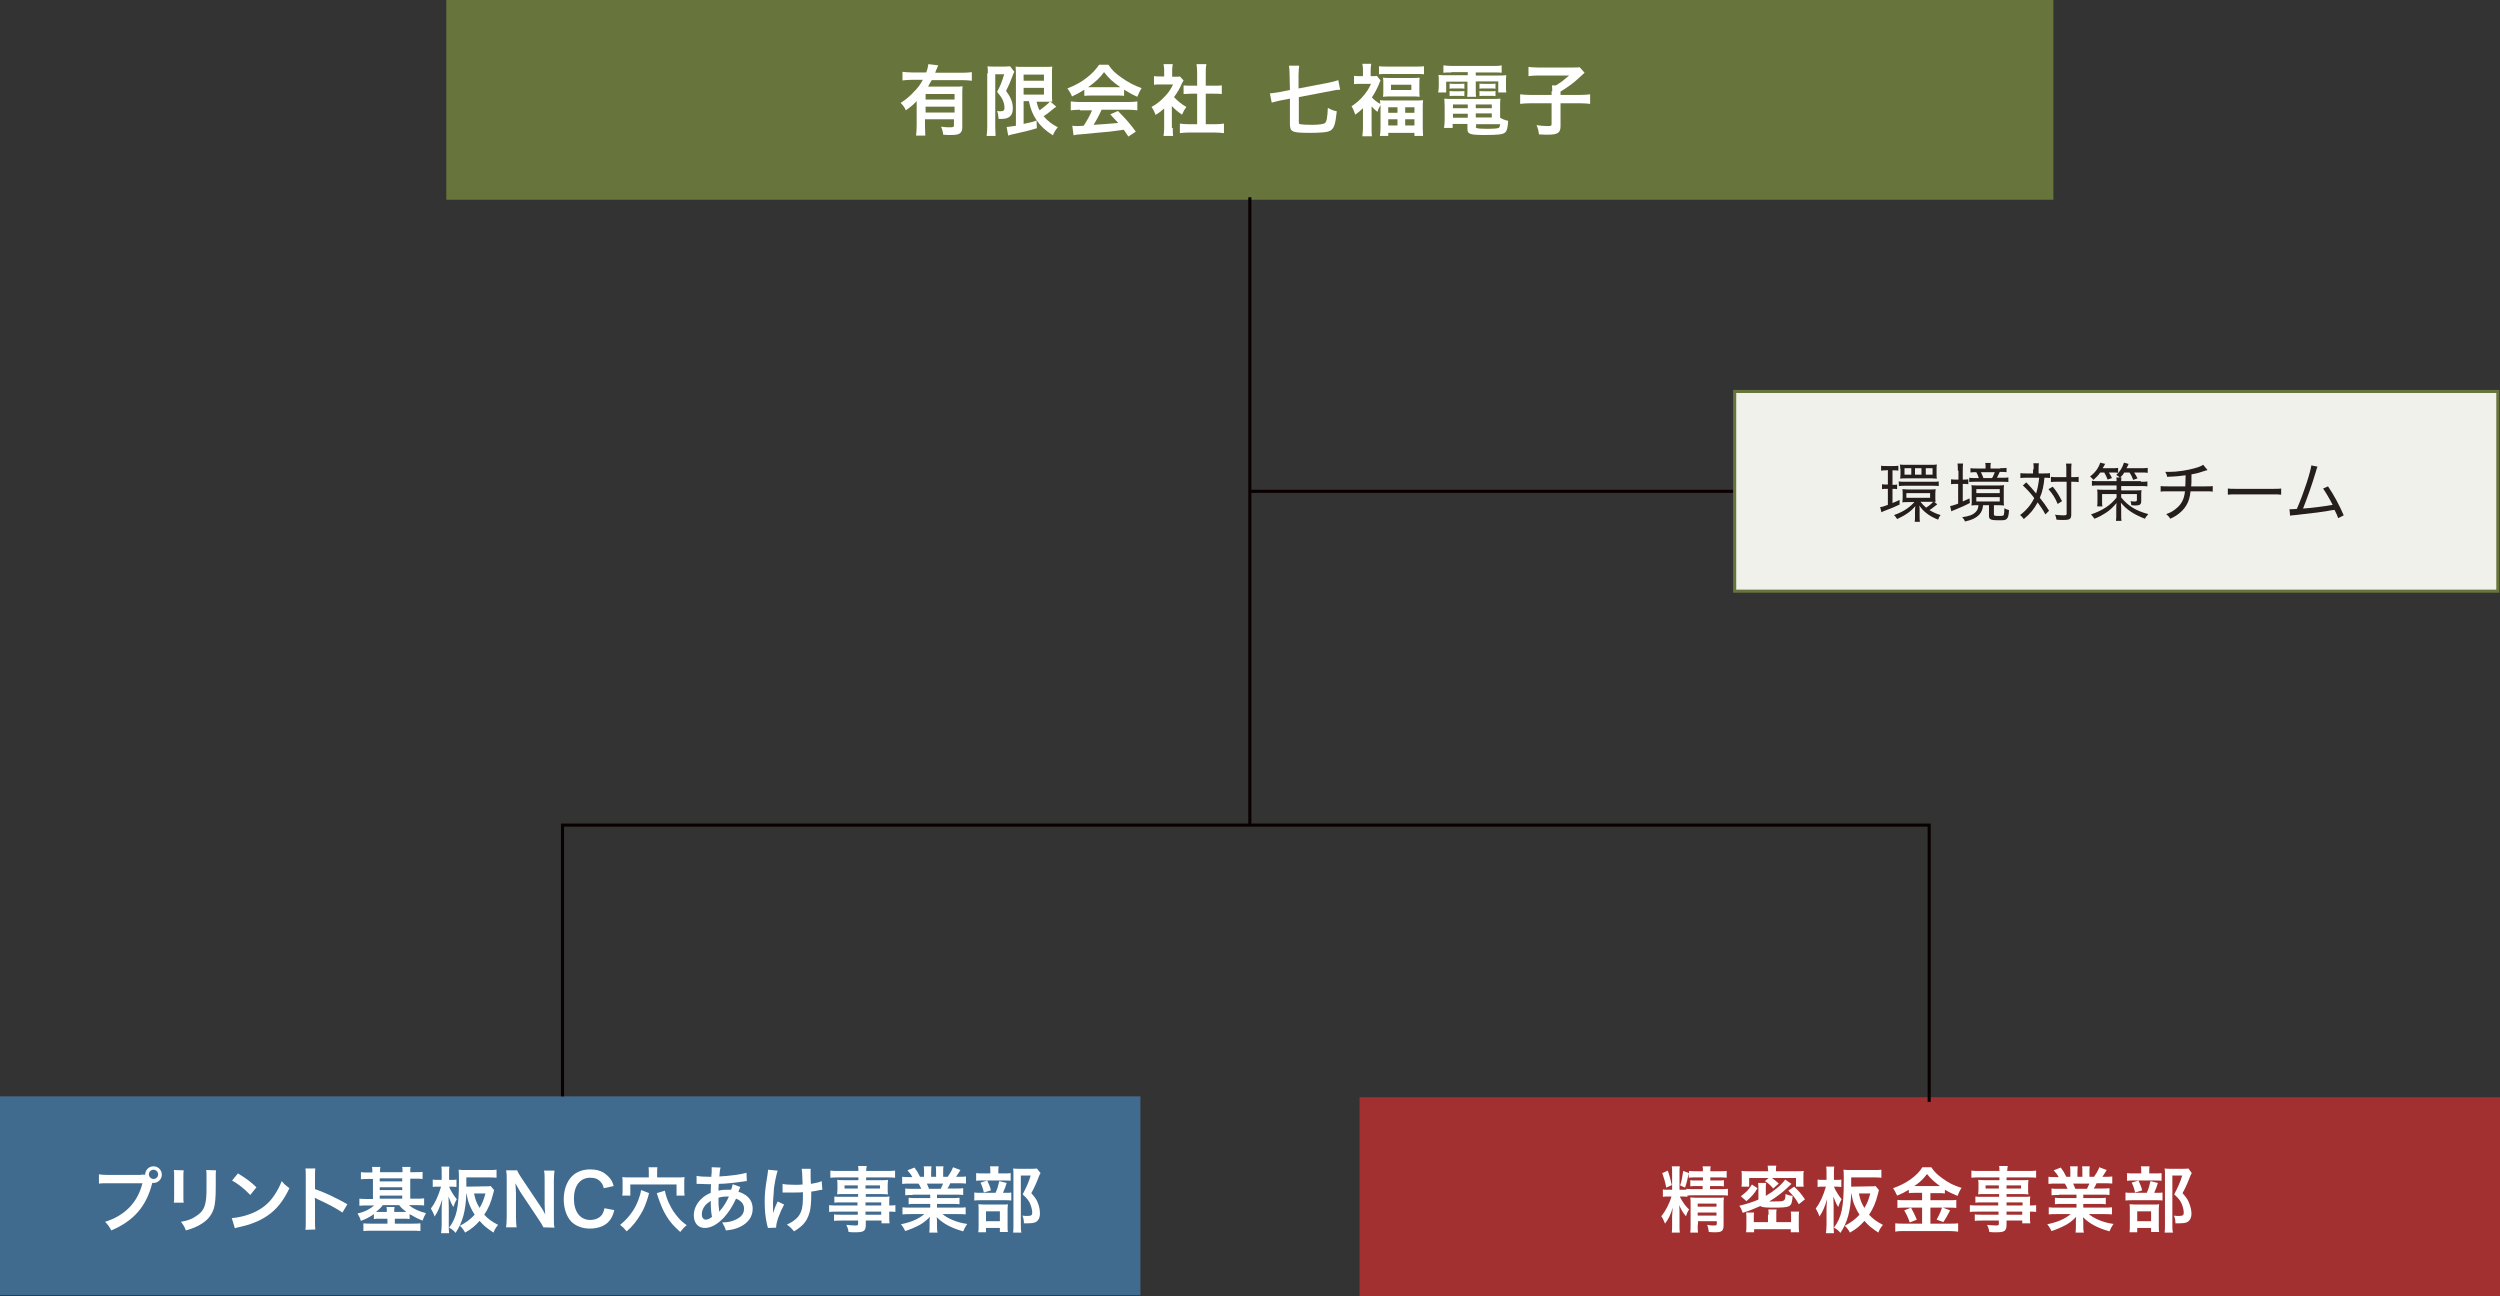 <?xml version="1.0" encoding="utf-8"?>
<!-- Generator: Adobe Illustrator 26.0.2, SVG Export Plug-In . SVG Version: 6.00 Build 0)  -->
<svg version="1.1" id="レイヤー_1" xmlns="http://www.w3.org/2000/svg" xmlns:xlink="http://www.w3.org/1999/xlink" x="0px"
	 y="0px" viewBox="0 0 811.1 420.5" style="enable-background:new 0 0 811.1 420.5;" xml:space="preserve">
<rect x="0" y="0" width="811.1" height="420.5" fill="#333333" stroke="none"/>
<style type="text/css">
	.st0{fill:none;stroke:#090000;stroke-miterlimit:10;}
	.st1{fill:#67743B;}
	.st2{fill:#FFFFFF;}
	.st3{fill:#416B8E;}
	.st4{fill:#A33031;}
	.st5{fill:#F0F1EB;stroke:#67743B;stroke-miterlimit:10;}
	.st6{fill:#251E1C;}
</style>
<line class="st0" x1="405.5" y1="159.4" x2="581.5" y2="159.4"/>
<rect x="144.8" y="0" class="st1" width="521.4" height="64.8"/>
<g>
	<path class="st2" d="M297.6,32.6c-1.3,1.4-1.8,1.8-3.7,3.2c-0.5-1.1-0.9-1.6-1.7-2.4c1.7-1.1,2.9-2.1,4.2-3.5c1.3-1.3,2.1-2.3,3-4
		h-3.6c-1.2,0-2.1,0.1-3,0.2v-2.8c0.9,0.1,1.8,0.2,3,0.2h4.7c0.4-1,0.6-1.9,0.7-2.7l3.2,0.4c-0.2,0.4-0.2,0.5-0.6,1.4
		c-0.1,0.3-0.2,0.4-0.4,1h9c1.2,0,2.1-0.1,2.9-0.2v2.8c-0.8-0.1-1.8-0.2-2.9-0.2h-10.1c-0.5,0.8-0.8,1.3-1.2,2.1h8.6
		c1.3,0,1.9,0,2.6-0.1c-0.1,0.8-0.1,1.6-0.1,2.9v10.5c0,1-0.3,1.6-1,2c-0.5,0.3-1.4,0.4-2.9,0.4c-0.6,0-1.1,0-2.3-0.1
		c-0.1-1.1-0.3-1.7-0.7-2.6c1.4,0.2,2.1,0.2,2.9,0.2c1.1,0,1.3-0.1,1.3-0.7v-1.9h-9.4v2.1c0,1.4,0.1,2.2,0.1,3.2h-3
		c0.1-0.9,0.2-1.9,0.2-3.2v-8.2H297.6z M309.7,30.5h-9.4v1.8h9.4V30.5z M300.3,34.6v1.9h9.4v-1.9H300.3z"/>
	<path class="st2" d="M320.5,23.8c0-0.8,0-1.2-0.1-2.3c0.5,0.1,0.9,0.1,1.8,0.1h3.7c1,0,1.5-0.1,1.8-0.1l1.4,1.8
		c-0.2,0.3-0.3,0.5-0.8,1.9s-1.1,2.7-1.9,4.3c1,1.4,1.4,2.1,1.8,3.2c0.3,0.8,0.4,1.7,0.4,2.5c0,1.5-0.5,2.4-1.4,2.9
		c-0.7,0.4-1.4,0.5-3.2,0.5c-0.1-1.2-0.2-1.8-0.5-2.6c0.4,0.1,0.8,0.1,1.1,0.1c1,0,1.3-0.3,1.3-1.1c0-0.9-0.2-1.7-0.6-2.6
		c-0.4-0.8-0.8-1.4-1.8-2.6c1.1-2.1,1.4-2.8,2.3-5.7h-2.9v17.1c0,1.1,0.1,2,0.1,2.9h-2.9c0.1-0.8,0.2-1.7,0.2-2.9V23.8H320.5z
		 M332.1,33v7.2c2.8-0.6,2.8-0.6,4.2-1.1l0.1,2.5c-2.6,0.8-4.3,1.2-8,2c-0.6,0.1-1,0.3-1.3,0.4l-0.5-2.8c0.5,0,1.4-0.2,3-0.4V24.3
		c0-1.1,0-1.7-0.1-2.7c0.5,0.1,1.1,0.1,2.4,0.1h7.2c1.2,0,1.7,0,2.3-0.1c-0.1,0.6-0.1,1.2-0.1,2.8v5.9c0,1.4,0,1.9,0.1,2.7
		c-0.5-0.1-0.5-0.1-0.7-0.1l2,1.7c-0.1,0.1-0.5,0.4-0.7,0.5c-0.8,0.7-2.3,1.9-3.4,2.6c1.2,1.5,2.7,2.6,4.6,3.6
		c-0.7,0.8-1.1,1.4-1.6,2.6c-2.4-1.5-4-3-5.3-4.9c-1.2-1.8-1.9-3.4-2.5-6.2h-1.7V33z M332.1,26.2h6.6v-2h-6.6V26.2z M332.1,30.7h6.6
		v-2.2h-6.6V30.7z M336.3,33c0.3,1.3,0.5,1.9,1,2.8c1.5-1.1,2.8-2.2,3.3-2.8c-0.3,0-0.9,0-1.2,0H336.3z"/>
	<path class="st2" d="M351.8,29.1c-1.6,1-2.3,1.4-4,2.2c-0.4-1-0.8-1.7-1.5-2.6c2.7-1.1,4.4-2,6.3-3.5c1.7-1.3,2.9-2.6,4-4.2h3
		c1.3,1.9,2.3,2.8,4.3,4.2c2.1,1.5,4.2,2.6,6.5,3.4c-0.7,1.1-1,1.8-1.4,2.8c-1.6-0.7-2.5-1.2-4.3-2.3v2c-0.7-0.1-1.3-0.1-2.3-0.1
		H354c-0.7,0-1.5,0-2.2,0.1V29.1z M350.4,35.6c-1.3,0-2.1,0.1-3,0.2v-2.9c0.8,0.1,1.8,0.2,3,0.2h15.7c1.2,0,2.1-0.1,2.9-0.2v2.9
		c-0.8-0.1-1.7-0.2-2.9-0.2h-8.7c-0.8,1.8-1.6,3.3-2.6,4.9c4.5-0.3,4.5-0.3,8-0.6c-0.8-0.9-1.2-1.3-2.6-2.8l2.5-1.1
		c2.7,2.7,3.8,4,5.8,6.7l-2.4,1.6c-0.8-1.2-1.1-1.6-1.5-2.2c-2.1,0.3-3.6,0.5-4.5,0.6c-2.5,0.2-7.5,0.7-8.5,0.8
		c-1.4,0.1-2.7,0.2-3.3,0.4l-0.4-3.1c0.7,0.1,1.1,0.1,1.5,0.1c0.2,0,0.9,0,2.2-0.1c1.2-1.9,2-3.3,2.7-5h-3.9V35.6z M362.4,28.3
		c0.4,0,0.6,0,1.1,0c-2.3-1.6-3.8-2.9-5.3-4.9c-1.3,1.8-2.9,3.3-5.2,4.9c0.4,0,0.6,0,1,0H362.4z"/>
	<path class="st2" d="M380.5,41.5c0,1.2,0,1.8,0.1,2.6h-3.1c0.1-0.8,0.2-1.4,0.2-2.6v-6.3c-1,0.9-1.5,1.3-2.8,2.1
		c-0.3-1-0.8-1.9-1.3-2.6c1.8-1,3-2,4.3-3.4c1.2-1.2,1.9-2.3,2.7-3.9h-4.1c-0.9,0-1.4,0-2.1,0.1v-2.8c0.6,0.1,1.2,0.1,2,0.1h1.3
		v-2.1c0-0.7-0.1-1.3-0.2-1.9h3c-0.1,0.6-0.2,1.1-0.2,2v2.1h1c0.8,0,1.1,0,1.5-0.1l1.2,1.3c-0.2,0.4-0.4,0.6-0.6,1.1
		c-0.8,1.8-1.3,2.6-2.5,4.3c1.2,1.3,2.3,2.2,4,3.2c-0.6,0.8-1,1.5-1.4,2.5c-1.3-0.9-2.2-1.6-3.3-2.8v7.1H380.5z M391.2,40.3h3
		c1.3,0,2.1-0.1,2.9-0.2v3.1c-0.9-0.1-1.9-0.2-2.9-0.2h-8.6c-1,0-2,0.1-2.8,0.2v-3.1c0.8,0.1,1.7,0.2,2.9,0.2h2.7v-9.9h-1.9
		c-0.9,0-1.7,0.1-2.5,0.1v-2.8c0.7,0.1,1.4,0.1,2.5,0.1h1.9v-4.4c0-1-0.1-1.6-0.2-2.6h3.2c-0.2,1-0.2,1.5-0.2,2.6v4.4h2.7
		c1.1,0,1.8,0,2.5-0.1v2.8c-0.8-0.1-1.6-0.1-2.5-0.1h-2.7V40.3z"/>
	<path class="st2" d="M418.4,24.3c0-1.1-0.1-2.2-0.2-3h3.3c-0.1,1-0.2,1.9-0.2,3v4.4l9.9-1.9c1.1-0.2,2.1-0.5,3-0.8l0.6,3.1
		c-0.8,0-1.6,0.1-2.9,0.4l-10.5,2v8.1c0,0.5,0.1,0.6,0.4,0.7c0.4,0.1,2.2,0.2,3.7,0.2c2.3,0,3.9-0.2,4.4-0.6
		c0.5-0.4,0.8-1.9,0.9-4.9c1.3,0.7,1.9,0.9,2.9,1.1c-0.4,3.9-0.8,5.3-1.8,6.1c-0.7,0.5-1.5,0.7-3.4,0.8c-0.8,0.1-2.6,0.1-3.5,0.1
		c-5.9,0-6.5-0.3-6.5-3V32l-3.1,0.6c-1.4,0.3-2.1,0.5-2.8,0.7l-0.6-3c0.9-0.1,1.8-0.2,3-0.4l3.5-0.7L418.4,24.3L418.4,24.3z"/>
	<path class="st2" d="M442.2,35.1c-0.9,0.9-1.3,1.2-2.5,2.1c-0.3-1-0.7-1.9-1.2-2.7c1.7-1.2,2.8-2.1,4-3.6c1-1.2,1.6-2.1,2.3-3.7
		h-3.5c-0.8,0-1.4,0-2,0.1v-2.7c0.6,0.1,1.1,0.1,1.9,0.1h1v-2.1c0-0.7-0.1-1.4-0.2-1.9h2.9c-0.1,0.5-0.2,1.3-0.2,2v2h0.8
		c0.6,0,1,0,1.2-0.1l1.2,1.5c-0.2,0.4-0.4,0.8-0.5,1.2c-0.6,1.4-1.3,2.8-2.3,4.3c0.7,0.8,1.6,1.5,2.7,2.1c0-0.5,0-0.8-0.1-1.2
		c0.7,0.1,1.4,0.1,2.5,0.1h8.9c1.2,0,1.9,0,2.6-0.1c-0.1,0.7-0.1,1.4-0.1,2.6v6.4c0,1.1,0.1,1.9,0.1,2.6h-2.8v-1h-8.5v1h-2.7
		c0.1-0.7,0.2-1.5,0.2-2.6v-6.3c0-0.4,0-0.6,0-1.1c-0.5,0.8-0.7,1.2-1,2.2c-0.9-0.7-1.3-1.1-1.9-1.8v7c0,1.2,0,2,0.1,2.7H442
		c0.1-0.8,0.2-1.8,0.2-2.7V35.1z M447.4,21.5c0.8,0.1,1.7,0.1,2.7,0.1h9.2c1.2,0,2,0,2.7-0.1v2.6c-0.7-0.1-1.4-0.1-2.4-0.1h-9.8
		c-1,0-1.7,0-2.4,0.1L447.4,21.5L447.4,21.5z M448.8,27.1c0-0.9,0-1.3-0.1-1.9c0.7,0.1,1.4,0.1,2.4,0.1h7.1c1,0,1.7,0,2.4-0.1
		c-0.1,0.6-0.1,1.1-0.1,1.9v2.3c0,0.9,0,1.3,0.1,2c-0.7-0.1-1.3-0.1-2.4-0.1h-7.1c-1,0-1.8,0-2.4,0.1c0.1-0.6,0.1-1.1,0.1-1.9V27.1z
		 M450.4,36.6h3v-1.8h-3V36.6z M450.4,40.7h3v-2h-3V40.7z M451.3,29.2h6.6v-1.7h-6.6V29.2z M455.9,36.6h3v-1.8h-3V36.6z M455.9,40.7
		h3v-2h-3V40.7z"/>
	<path class="st2" d="M470.9,23.5c-1.1,0-1.8,0-2.6,0.1v-2.4c0.9,0.1,1.8,0.2,2.8,0.2h13.3c1.1,0,2,0,2.8-0.2v2.4
		c-0.8-0.1-1.5-0.1-2.6-0.1h-5.8v1h6.8c1.7,0,2.4,0,3.1-0.1c-0.1,0.6-0.1,1.1-0.1,2.1V28c0,0.9,0,1.3,0.1,2h-2.6v-3.6h-7.3V29
		c0,1.2,0,1.7,0.1,2.4H476c0.1-0.7,0.1-1.3,0.1-2.4v-2.5h-6.9V30h-2.6c0.1-0.7,0.2-1.1,0.2-2v-1.6c0-0.9,0-1.4-0.1-2.1
		c0.7,0.1,1.4,0.1,3.1,0.1h6.4v-1h-5.3V23.5z M486.7,38.2c0.9,0.5,1.6,0.8,2.6,1c-0.1,2.2-0.4,3.3-1,3.8c-0.7,0.6-2.2,0.8-6.5,0.8
		c-4.9,0-5.7-0.3-5.7-1.9v-1.7h-4.8v1.3h-2.8c0.1-0.8,0.2-1.6,0.2-2.5v-4.6c0-1-0.1-1.7-0.1-2.4c0.7,0.1,1.3,0.1,2.4,0.1h13.3
		c1.1,0,1.8,0,2.5-0.1c-0.1,0.7-0.1,1.3-0.1,2.4V38.2z M470.3,27.1c0.4,0.1,0.6,0.1,1.3,0.1h2.2c0.6,0,1,0,1.3-0.1v1.7
		c-0.4-0.1-0.7-0.1-1.3-0.1h-2.2c-0.6,0-0.9,0-1.3,0.1V27.1z M470.3,29.5c0.4,0.1,0.6,0.1,1.3,0.1h2.2c0.6,0,1,0,1.3-0.1v1.7
		c-0.4-0.1-0.7-0.1-1.3-0.1h-2.2c-0.6,0-0.9,0-1.3,0.1V29.5z M471.4,33.9v1.2h4.8v-1.2H471.4z M471.4,36.9v1.3h4.8v-1.3H471.4z
		 M478.8,35.1h5.2v-1.2h-5.2V35.1z M478.8,38.1h5.2v-1.3h-5.2V38.1z M478.8,41.1c0,0.2,0,0.3,0.2,0.4c0.3,0.2,1.5,0.3,3.6,0.3
		c1.8,0,3.2-0.1,3.6-0.3c0.3-0.2,0.4-0.4,0.5-1.2h-7.8v0.8H478.8z M480,27.1c0.4,0.1,0.6,0.1,1.3,0.1h2.6c0.6,0,0.9,0,1.3-0.1v1.7
		c-0.4-0.1-0.7-0.1-1.3-0.1h-2.6c-0.6,0-0.9,0-1.3,0.1V27.1z M480,29.5c0.4,0.1,0.6,0.1,1.3,0.1h2.6c0.6,0,1,0,1.3-0.1v1.7
		c-0.4-0.1-0.7-0.1-1.3-0.1h-2.6c-0.6,0-0.9,0-1.3,0.1V29.5z"/>
	<path class="st2" d="M503.6,29.6c0-0.8,0-1.3-0.1-1.9h1.3c1.7-1,2.4-1.6,4.3-3.2H499c-1.3,0-2.2,0.1-3.1,0.2v-3
		c0.9,0.1,1.7,0.2,3,0.2h11.4c1.3,0,1.7,0,2.2-0.1l1.6,1.8c-0.7,0.6-0.7,0.6-2.4,2.2c-1.2,1.1-3.2,2.6-5.4,3.9v1.1h6.2
		c1.6,0,2.6-0.1,3.4-0.2v3.1c-1-0.1-1.9-0.2-3.4-0.2h-6.2v7.4c0,2.2-0.9,2.8-4.2,2.8c-0.5,0-1,0-2.8-0.1c-0.2-1.5-0.3-1.9-0.8-3
		c1.5,0.2,2.4,0.3,3.7,0.3c1,0,1.2-0.1,1.2-0.7v-6.7h-6.8c-1.5,0-2.4,0.1-3.4,0.2v-3.1c0.9,0.1,1.9,0.2,3.5,0.2h6.7v-1.2H503.6z"/>
</g>
<g>
	<rect y="355.7" class="st3" width="370" height="64.5"/>
	<rect x="441.1" y="356" class="st4" width="370" height="64.5"/>
	<g>
		<path class="st2" d="M45.7,381.1c0.7,0,1,0,1.4,0c0-1.5,1.2-2.7,2.7-2.7s2.7,1.2,2.7,2.7s-1.2,2.7-2.7,2.7c-0.1,0-0.3,0-0.4,0
			c-1.9,7.6-6,12.3-13.3,15.4c-0.6-1.2-1-1.7-2-2.8c6.4-2,10.6-6.3,12.1-12.5H35c-1.7,0-2.2,0-2.9,0.1v-3c0.8,0.1,1.4,0.2,3,0.2
			h10.6V381.1z M48.3,381c0,0.8,0.7,1.5,1.5,1.5c0.9,0,1.5-0.7,1.5-1.5s-0.7-1.5-1.5-1.5S48.3,380.2,48.3,381z"/>
		<path class="st2" d="M59.6,379.7c-0.1,0.7-0.1,0.9-0.1,2.1v6.4c0,1.2,0,1.5,0.1,2h-3.2c0.1-0.5,0.1-1.3,0.1-2.1v-6.4
			c0-1.2,0-1.5-0.1-2.1L59.6,379.7z M70.1,379.7c-0.1,0.6-0.1,0.8-0.1,2.2v3.1c0,3.6-0.2,5.6-0.6,7c-0.7,2.3-2.2,4.1-4.6,5.4
			c-1.2,0.7-2.4,1.2-4.5,1.8c-0.4-1.1-0.6-1.5-1.6-2.8c2.3-0.4,3.6-0.9,5-1.9c2.2-1.4,2.9-2.9,3.2-5.9c0.1-1,0.1-2,0.1-3.9v-2.9
			c0-1.2,0-1.7-0.1-2.2L70.1,379.7L70.1,379.7z"/>
		<path class="st2" d="M75.2,395.2c2-0.1,4.8-0.8,6.9-1.7c2.9-1.3,5.1-3,6.9-5.7c1-1.5,1.7-2.8,2.4-4.6c0.9,1.1,1.3,1.4,2.5,2.3
			c-2,4.2-4.2,7-7.4,9.1c-2.4,1.6-5.2,2.7-8.8,3.5c-0.9,0.2-1,0.2-1.5,0.4L75.2,395.2z M77.2,380.7c2.8,1.7,4.2,2.8,6,4.5l-2,2.5
			c-1.9-2-3.8-3.5-5.9-4.7L77.2,380.7z"/>
		<path class="st2" d="M99.1,399c0.1-0.7,0.1-1.4,0.1-2.6v-14.9c0-1.1,0-1.7-0.1-2.4h3.2c-0.1,0.7-0.1,1-0.1,2.4v4.3
			c3.2,1.1,6.8,2.8,10.5,4.9l-1.6,2.7c-1.9-1.3-4.3-2.6-8.2-4.4c-0.5-0.3-0.6-0.3-0.8-0.4c0.1,0.6,0.1,0.9,0.1,1.6v6.1
			c0,1.2,0,1.8,0.1,2.6L99.1,399L99.1,399z"/>
		<path class="st2" d="M120.8,380.3c0-0.9,0-1.3-0.1-1.7h2.7c-0.1,0.5-0.1,0.9-0.1,1.7h7.3c0-0.9,0-1.3-0.1-1.7h2.7
			c-0.1,0.5-0.1,0.9-0.1,1.7h1.5c1.1,0,1.8,0,2.5-0.1v2.3c-0.8-0.1-1.6-0.1-2.5-0.1h-1.5v6.5h1.9c1,0,1.8,0,2.6-0.1v2.3
			c-0.7-0.1-1.5-0.1-2.5-0.1h-2.4c1.4,1.2,3.2,2,5.5,2.6c-0.5,0.9-0.8,1.5-1.1,2.4c-1.6-0.6-2.7-1.2-4.2-2.1v1.6
			c-0.6-0.1-1.1-0.1-2.1-0.1h-2.7v1.6h5.7c1.1,0,1.8,0,2.6-0.1v2.5c-0.7-0.1-1.6-0.1-2.8-0.1h-12.9c-1.1,0-2,0-2.8,0.1v-2.5
			c0.7,0.1,1.4,0.1,2.6,0.1h5.2v-1.6h-2.3c-1,0-1.5,0-2.1,0.1v-1.6c-1.4,1-2.4,1.5-4.2,2.2c-0.3-0.9-0.5-1.4-1.1-2.4
			c2.3-0.5,4-1.4,5.4-2.6h-2.3c-1,0-1.7,0-2.5,0.1v-2.3c0.7,0.1,1.5,0.1,2.5,0.1h1.9v-6.5h-1.3c-1,0-1.7,0-2.6,0.1v-2.3
			c0.7,0.1,1.5,0.1,2.6,0.1h1.1V380.3z M124.2,391c-0.7,0.9-1.2,1.4-2.2,2.2c0.4,0,0.7,0,1.2,0h2.3c0-0.8,0-1.2-0.1-1.6h2.6
			c-0.1,0.5-0.1,0.9-0.1,1.6h2.7c0.6,0,0.8,0,1.2,0c-1-0.8-1.6-1.3-2.3-2.2H124.2z M130.5,383.3v-1h-7.3v1H130.5z M130.5,386.1v-0.9
			h-7.3v0.9H130.5z M130.5,388.9v-1h-7.3v1H130.5z"/>
		<path class="st2" d="M145.7,385c0.1,0.3,0.3,0.6,0.5,1.1c0.7,1.3,1.2,2,2,3c-0.6,1-0.7,1.4-1.1,2.5c-0.7-1.1-0.7-1.2-1.6-3.4
			c0,0.7,0.1,1.9,0.1,3.3v5.7c0,1.2,0,2.1,0.1,2.9h-2.6c0.1-0.7,0.2-1.7,0.2-2.9v-4.9c0-0.7,0-1.6,0.2-3.2c-1,3-1.4,3.9-2.5,5.6
			c-0.3-1-0.7-1.7-1.2-2.6c1.3-1.7,2.4-4,3.3-7.1h-1c-0.7,0-1.3,0-1.7,0.1v-2.4c0.4,0.1,1,0.1,1.7,0.1h1.2v-1.9c0-1.2,0-1.8-0.1-2.4
			h2.6c-0.1,0.6-0.1,1.3-0.1,2.4v1.9h1c0.7,0,1,0,1.4-0.1v2.4c-0.4,0-0.8-0.1-1.2-0.1H145.7z M157.3,384.9c1,0,1.6,0,1.9-0.1
			l1.1,1.3c-0.1,0.3-0.1,0.3-0.3,1.2c-0.7,2.8-1.6,4.9-2.9,6.8c1.3,1.4,2.4,2.2,4.5,3.3c-0.8,1-1,1.3-1.5,2.5
			c-2.5-1.7-3.2-2.3-4.5-3.8c-1.4,1.6-2.6,2.6-4.7,3.8c-0.4-0.8-1-1.6-1.7-2.2c2.1-1.1,3.5-2.2,4.8-3.6c-0.6-0.9-1-1.7-1.5-2.8
			c-0.6-1.4-0.8-2.2-1.1-4h-0.1c-0.2,5.5-1.2,9.3-3.5,12.7c-0.5-0.7-1.3-1.3-2.1-1.7c2.5-3.3,3.2-6.7,3.2-15.1c0-2.2,0-2.7-0.1-3.7
			c0.8,0.1,1.6,0.1,2.6,0.1h7.1c1.1,0,1.9,0,2.6-0.1v2.6c-0.7-0.1-1.5-0.1-2.5-0.1h-7.3v3L157.3,384.9L157.3,384.9z M153.8,387.2
			c0.4,2,0.8,3.1,1.8,4.7c0.9-1.5,1.3-2.5,1.9-4.7H153.8z"/>
		<path class="st2" d="M176.3,398.2c-0.4-0.8-0.8-1.5-1.5-2.5l-6-9c-0.4-0.7-1-1.7-1.6-2.8c0,0.3,0,0.3,0.1,1.2c0,0.4,0.1,1.5,0.1,2
			v7.6c0,1.6,0.1,2.6,0.2,3.5h-3.4c0.1-0.8,0.2-1.9,0.2-3.5v-12c0-1.2,0-2-0.2-3h3.6c0.2,0.6,0.6,1.3,1.4,2.5l5.9,8.8
			c0.6,0.8,1.3,2,1.8,3c-0.1-0.9-0.2-2.3-0.2-3.3V383c0-1.4,0-2.3-0.2-3.2h3.4c-0.1,0.9-0.2,1.8-0.2,3.2v12.3c0,1.3,0,2.2,0.2,3
			L176.3,398.2L176.3,398.2z"/>
		<path class="st2" d="M199.3,392.6c-0.4,1.7-0.9,2.6-1.6,3.5c-1.3,1.6-3.6,2.5-6.3,2.5c-2.5,0-4.5-0.8-6-2.2
			c-1.6-1.7-2.5-4.3-2.5-7.3c0-3.1,1-5.8,2.7-7.5c1.4-1.4,3.5-2.2,5.8-2.2c1.8,0,3.2,0.3,4.5,1.1c1,0.7,1.9,1.5,2.5,2.5
			c0.3,0.5,0.4,0.9,0.7,1.8l-3.2,0.7c-0.3-1-0.5-1.5-1-2c-0.8-1-1.9-1.4-3.4-1.4c-3.3,0-5.3,2.6-5.3,6.8c0,4.2,2,6.9,5.3,6.9
			c1.6,0,3-0.6,3.8-1.7c0.4-0.6,0.6-1.1,0.8-2.1L199.3,392.6z"/>
		<path class="st2" d="M210.6,387.1c-0.1,0.2-0.1,0.2-0.3,1.1c-0.8,2.5-1.3,3.9-2.4,5.7c-1.3,2.2-2.7,4-4.6,5.6
			c-0.8-1-1.1-1.3-2.1-2.1c1.8-1.5,2.9-2.7,4.1-4.5c1.4-2.1,2.4-4.8,2.7-6.8L210.6,387.1z M210.5,380.3c0-0.6,0-1.1-0.1-1.6h2.9
			c-0.1,0.5-0.1,1-0.1,1.7v1.6h6.5c1,0,1.6,0,2.4-0.1c-0.1,0.6-0.1,1.2-0.1,1.8v2.2c0,0.7,0,1.3,0.1,2h-2.6v-3.6h-15v3.6h-2.6
			c0.1-0.7,0.1-1.3,0.1-1.9v-2.3c0-0.6,0-1.1-0.1-1.8c0.8,0.1,1.4,0.1,2.4,0.1h6.2L210.5,380.3L210.5,380.3z M215.7,386.3
			c0.3,1.5,0.8,3.1,1.6,4.6c0.7,1.5,1.6,2.8,2.8,4.2c0.7,0.8,1.2,1.3,2.7,2.4c-0.9,0.7-1.5,1.4-2.1,2.2c-2.1-1.9-3.3-3.2-4.5-5.2
			c-1.1-1.8-1.7-3.3-2.7-6.1c-0.3-0.9-0.3-0.9-0.4-1.3L215.7,386.3z"/>
		<path class="st2" d="M240.2,385.1c-0.1,0.2-0.1,0.2-0.3,0.7c-0.2,0.6-0.3,0.7-0.3,0.9c1,0.2,1.6,0.6,2.4,1.1
			c1.5,1.1,2.2,2.6,2.2,4.4c0,2.5-1.4,4.5-4,5.8c-1.4,0.7-2.7,1-4.7,1.2c-0.3-1-0.5-1.4-1.2-2.6c1.9,0,3.1-0.3,4.4-0.9
			c1.9-0.9,2.7-2,2.7-3.6c0-1.5-1-2.6-2.6-3.2c-1.3,2.8-2.4,4.4-4,6.2c-2.1,2.2-4.2,3.3-6.1,3.3c-2.2,0-3.6-1.6-3.6-4.1
			c0-1.9,0.8-3.7,2.3-5.2c0.9-0.9,1.8-1.5,3.2-2.1c0-0.7,0-1.7,0.1-2.8c-0.3,0-1.5,0-3.8-0.1c-0.2,0-0.4,0-0.4,0c-0.1,0-0.3,0-0.5,0
			v-2.6c1,0.2,2.4,0.3,4.3,0.3c0,0,0,0,0.5,0c0-0.5,0-0.5,0.1-1.4c0-0.3,0-0.9,0-1.3c0-0.1,0-0.2,0-0.4l2.9,0.1
			c-0.2,0.6-0.3,1.2-0.4,2.9c3.7-0.2,7-0.7,8.8-1.2l0.1,2.7c-0.3,0-0.4,0-0.9,0.1c-2.6,0.4-6.3,0.8-8.2,0.8c-0.1,1-0.1,1.7-0.1,2.2
			c1.3-0.3,1.8-0.3,3.2-0.3c0.3,0,0.5,0,0.9,0c0.3-0.7,0.4-1.2,0.5-1.8L240.2,385.1z M228.7,391.2c-0.7,0.9-1,1.9-1,2.8
			c0,1,0.5,1.7,1.3,1.7c0.6,0,1.3-0.3,2-0.9c-0.3-1.5-0.4-3-0.4-5.2C229.6,390.3,229.2,390.6,228.7,391.2z M233.3,393.1
			c0.1-0.1,0.1-0.1,0.3-0.3c1.1-1.2,2-2.7,2.9-4.6c-0.3,0-0.4,0-0.6,0c-1,0-1.9,0.1-2.8,0.4c0,2.1,0,2.4,0.2,4c0,0.1,0,0.1,0,0.3
			C233.2,393,233.2,393,233.3,393.1L233.3,393.1z"/>
		<path class="st2" d="M254.4,390.8c-1.5,2.8-2.6,5.8-2.6,7.5l-2.7,0.1c0-0.3,0-0.4-0.2-0.9c-0.6-2.6-0.8-4.9-0.8-7.5s0.1-4,0.9-8.8
			c0.1-1,0.2-1.2,0.2-1.7l3.1,0.3c-0.3,0.9-0.4,1.5-0.7,2.8c-0.4,2-0.5,2.6-0.6,4.6c-0.1,1.5-0.2,2.2-0.2,2.6c0,0.1,0,0.3,0,0.7
			c0,0.3,0,0.6,0,1.8c0,0.2,0,0.3,0,0.4c0,0.4,0,0.5,0,0.9c0.4-1.3,1-2.8,1.5-3.8L254.4,390.8z M253.8,384.1c1,0.2,2.3,0.3,4.1,0.3
			c0.9,0,1.3,0,2.5-0.1c-0.1-4.1-0.2-4.3-0.3-5.1h2.9c0,0.4,0,0.5,0,0.8c0,0.2,0,0.4,0,1.5c0,0.3,0,1.1,0.1,2.6
			c1.6-0.3,2.7-0.5,3.5-0.9l0.2,2.8c-0.4,0-0.5,0.1-1.3,0.2c-1,0.2-1.3,0.3-2.3,0.4c0,0.5,0,0.7,0,1.1c0,2.5-0.2,4.4-0.5,5.5
			c-0.5,1.9-1.3,3.3-2.6,4.5c-0.7,0.6-1.3,1.1-2.5,1.8c-0.8-1-1.2-1.4-2.3-2.2c1.6-0.7,2.7-1.5,3.6-2.5c1.2-1.5,1.6-3.1,1.6-6.5
			c0-0.5,0-0.7,0-1.5c-0.8,0.1-2,0.1-3.2,0.1c-0.6,0-1.5,0-2.1,0c-0.7,0-0.8,0-1,0c-0.1,0-0.2,0-0.3,0v-2.8H253.8z"/>
		<path class="st2" d="M278.3,390.1h-5.5c-0.8,0-1.5,0-2.1,0.1v-2c0.6,0.1,1.2,0.1,2.2,0.1h5.5v-0.9h-4.9c-0.8,0-1.4,0-1.9,0.1
			c0-0.5,0.1-1,0.1-1.6v-1.5c0-0.7,0-1.1-0.1-1.6c0.6,0,1.1,0.1,2,0.1h4.9V382h-6.4c-1.1,0-1.9,0-2.7,0.1v-2.3
			c0.7,0.1,1.5,0.1,2.9,0.1h6.2c0-0.8,0-1.1-0.1-1.6h2.8c-0.1,0.5-0.1,0.7-0.2,1.6h6.5c1.3,0,2.1,0,2.9-0.1v2.3
			c-0.8-0.1-1.6-0.1-2.7-0.1H281v0.9h5.2c0.9,0,1.4,0,1.9-0.1c0,0.5-0.1,0.9-0.1,1.6v1.5c0,0.7,0,1,0.1,1.6c-0.5,0-1.1-0.1-1.9-0.1
			h-5.3v0.9h5.2c1.4,0,1.8,0,2.5-0.1c-0.1,0.6-0.1,0.9-0.1,2.1v0.8c1,0,1.6,0,2-0.1v2.2c-0.6-0.1-1-0.1-2-0.1v1.3
			c0,1.2,0,1.8,0.1,2.5H286V396h-5.1v1.3c0,2.1-0.6,2.5-3.4,2.5c-0.6,0-1.5,0-2.2-0.1c-0.1-0.9-0.3-1.4-0.7-2.3
			c1.3,0.1,2.1,0.2,2.9,0.2c0.7,0,0.9-0.1,0.9-0.5V396h-5.5c-1,0-1.6,0-2.3,0.1V394c0.6,0.1,1,0.1,2.2,0.1h5.5v-1h-6.7
			c-1.3,0-1.9,0-2.6,0.1V391c0.6,0.1,1.2,0.1,2.5,0.1h6.7v-1H278.3z M274,384.6v1h4.3v-1H274z M280.8,385.6h4.7v-1h-4.7V385.6z
			 M285.9,391.1v-1h-5.1v1H285.9z M280.8,394.1h5.1v-1h-5.1V394.1z"/>
		<path class="st2" d="M296.1,387.7c-1.1,0-1.7,0-2.4,0.1v-2.2c0.6,0.1,1.3,0.1,2.4,0.1h2.8c-0.3-0.7-0.6-1.3-0.9-1.7h-2.5
			c-1.1,0-2,0-2.8,0.1v-2.3c0.7,0.1,1.5,0.1,2.6,0.1h0.7c-0.4-0.8-0.7-1.2-1.6-2.2l2.3-0.9c0.8,1.1,1.1,1.6,1.8,3h1.3v-1.6
			c0-0.7,0-1.3-0.1-1.8h2.5c0,0.4-0.1,0.9-0.1,1.7v1.7h1.6v-1.7c0-0.7,0-1.3-0.1-1.7h2.5c-0.1,0.4-0.1,1.1-0.1,1.8v1.6h1.5
			c0.8-1.2,1.3-2,1.7-3.1l2.4,0.9c-0.6,0.9-0.9,1.5-1.4,2.2h0.6c1.2,0,1.9,0,2.6-0.1v2.3c-0.7-0.1-1.6-0.1-2.8-0.1h-2.3
			c-0.4,0.9-0.5,1.1-0.9,1.7h2.7c1.1,0,1.7,0,2.4-0.1v2.2c-0.7-0.1-1.3-0.1-2.4-0.1H304v1.1h4.9c1,0,1.7,0,2.4-0.1v2.1
			c-0.6-0.1-1.4-0.1-2.4-0.1H304v1.2h6.5c1.3,0,2.1,0,2.8-0.1v2.3c-0.9-0.1-1.7-0.1-2.8-0.1h-4.7c0.8,0.7,1.8,1.3,3.2,1.9
			c1.5,0.6,2.7,1,4.8,1.3c-0.6,0.9-0.9,1.4-1.3,2.4c-3.9-1.1-6.5-2.5-8.6-4.6c0.1,0.9,0.1,1.1,0.1,1.6v1.1c0,1,0,1.7,0.2,2.3h-2.7
			c0.1-0.7,0.1-1.4,0.1-2.4v-1.1c0-0.5,0-0.6,0.1-1.6c-1.1,1.1-1.9,1.8-3.3,2.6c-1.5,0.8-2.9,1.4-4.7,2c-0.4-0.8-0.8-1.5-1.4-2.2
			c3.4-0.7,5.7-1.7,7.6-3.3h-4.3c-1.1,0-1.9,0-2.8,0.1v-2.3c0.7,0.1,1.5,0.1,2.8,0.1h6.2v-1.2h-4.6c-1,0-1.7,0-2.4,0.1v-2.1
			c0.6,0.1,1.3,0.1,2.4,0.1h4.6v-1.1h-5.7V387.7z M305.2,385.7c0.3-0.7,0.5-1.1,0.8-1.7h-5.3c0.3,0.7,0.5,1,0.7,1.7H305.2z"/>
		<path class="st2" d="M326.1,387c1,0,1.6,0,2-0.1v2.6c-0.5-0.1-1.1-0.1-1.9-0.1h-7.8c-1.1,0-1.6,0-2.3,0.1v-2.6
			c0.6,0.1,1.2,0.1,2.3,0.1h4.6c0.6-1.3,0.9-2.4,1.2-3.8l2.4,0.6c-0.3,1.1-0.7,2.1-1.2,3.2L326.1,387L326.1,387z M325.8,380.7
			c1,0,1.6,0,2.1-0.1v2.5c-0.5-0.1-1-0.1-1.9-0.1h-7.4c-0.9,0-1.4,0-1.9,0.1v-2.5c0.5,0.1,1.1,0.1,2.2,0.1h2.4V380
			c0-0.6,0-1.2-0.1-1.6h2.8c-0.1,0.5-0.1,1-0.1,1.6v0.7H325.8z M319.9,399.8h-2.5c0.1-0.6,0.1-1.2,0.1-2.2v-5c0-1,0-1.4-0.1-1.9
			c0.5,0,1,0.1,1.9,0.1h6c1,0,1.3,0,1.7-0.1c0,0.4-0.1,0.7-0.1,1.7v5.6c0,0.8,0,1.2,0.1,1.7h-2.6v-1.3h-4.5V399.8z M320.3,383
			c0.5,1.1,0.9,1.9,1.2,3.2l-2.3,0.7c-0.3-1.4-0.6-2.2-1.1-3.2L320.3,383z M319.9,396.2h4.5V393h-4.5V396.2z M337.6,380.6
			c-0.2,0.3-0.3,0.5-0.5,1c-0.8,2.1-1.5,3.7-2.5,5.5c1.3,1.5,1.8,2.2,2.2,3.4c0.4,1,0.6,2.2,0.6,3.2c0,1.5-0.6,2.5-1.6,2.9
			c-0.6,0.2-1.2,0.3-2.4,0.3c-0.4,0-0.6,0-1.2,0c0-1.2-0.2-1.8-0.5-2.5c0.6,0.1,1.1,0.1,1.7,0.1c1.2,0,1.5-0.3,1.5-1
			c0-1-0.3-2-0.7-3c-0.5-1.1-1-1.7-2.4-3c1.3-2.5,2-4.1,2.6-6.1h-3.2v15.8c0,1.3,0,2,0.2,2.7h-2.7c0.1-0.7,0.1-1.6,0.1-2.6V381
			c0-0.7,0-1.3-0.1-1.9c0.6,0.1,1.1,0.1,1.9,0.1h4c0.9,0,1.4,0,1.8-0.1L337.6,380.6z"/>
	</g>
	<g>
		<path class="st2" d="M547.5,388.3c-0.6-0.1-0.9-0.1-1.7-0.1H545c0.2,0.4,0.3,0.7,0.7,1.3c0.8,1.3,1.3,1.9,2.3,2.9
			c-0.6,1-0.6,1-1,2.2c-1-1.2-1.4-1.8-2.2-3.6c0.1,0.8,0.1,2,0.1,2.8v3.6c0,1.2,0,1.9,0.1,2.5h-2.6c0.1-0.7,0.1-1.4,0.1-2.5v-2.7
			c0-0.6,0.1-1.5,0.2-2.9c-0.6,2.1-1.4,3.8-2.5,5.2c-0.3-0.8-0.8-1.9-1.2-2.4c1.3-1.6,2.6-4,3.3-6.4h-1c-0.9,0-1.3,0-1.8,0.1v-2.4
			c0.4,0.1,0.7,0.1,1.7,0.1h1.3v-5.3c0-1.1,0-1.7-0.1-2.3h2.6c-0.1,0.5-0.1,1.2-0.1,2.3v5.3h0.8c0.6,0,0.8,0,1.4,0v-0.3
			c0.5,0.1,1.1,0.1,2.3,0.1h3v-1h-2.1c-0.9,0-1.3,0-1.9,0.1v-2c0.6,0.1,1,0.1,2,0.1h2.1v-1h-2.4c-1.1,0-1.5,0-2.2,0.1v-1.5
			c-0.5,2.3-0.6,3-1.2,4.7l-1.6-0.7c0.5-1.4,0.7-2.6,1-4.7l1.9,0.7v-0.7c0.7,0.1,1.3,0.1,2.3,0.1h2.2c0-0.7,0-1-0.1-1.6h2.6
			c-0.1,0.6-0.1,0.9-0.1,1.6h2.9c1.1,0,1.7,0,2.4-0.1v2.2c-0.6-0.1-1.3-0.1-2.3-0.1h-3v1h2.5c1,0,1.4,0,1.9-0.1v2
			c-0.7-0.1-1-0.1-2-0.1h-2.5v1h3.5c1.1,0,1.7,0,2.3-0.1v2.2c-0.6-0.1-1.2-0.1-2.3-0.1h-8.8c-0.9,0-1.6,0-2.1,0.1L547.5,388.3
			L547.5,388.3z M541.1,379.8c0.6,1.7,0.9,3,1.3,4.7l-1.8,0.8c-0.4-2-0.7-3-1.3-4.7L541.1,379.8z M550.8,397.3c0,1.1,0,2,0.1,2.6
			h-2.5c0.1-0.7,0.1-1.3,0.1-2.6v-6.8c0-0.9,0-1.3-0.1-2c0.6,0,1,0.1,1.9,0.1h6.9c1,0,1.6,0,2.1-0.1c-0.1,0.6-0.1,1.3-0.1,2.4v6.7
			c0,0.9-0.2,1.4-0.5,1.7c-0.5,0.4-1,0.5-2.4,0.5c-0.4,0-0.7,0-1.9-0.1c-0.1-1.1-0.2-1.3-0.5-2.3c1,0.2,1.5,0.2,2.2,0.2
			s0.9-0.1,0.9-0.6v-0.8h-6.1v1.1H550.8z M556.9,391.5v-1h-6.1v1H556.9z M556.9,394.4v-1h-6.1v1H556.9z"/>
		<path class="st2" d="M581.2,384.1c-0.3,0.3-0.3,0.3-0.7,0.7c-0.7,0.7-2.4,2.2-3.4,2.9c-1,0.8-1.8,1.3-3.1,2.1c0.5,0,1,0,1.5,0
			c3.6,0,3.7,0,3.8-2.4c0.8,0.3,1.3,0.5,2.3,0.6c-0.3,3.7-0.5,3.8-6.5,3.8c-2.6,0-3.3-0.1-4-0.5c-1.5,0.7-3.5,1.5-5.7,2.2
			c-0.4-1.2-0.6-1.6-1.1-2.3c2.1-0.5,4.1-1.1,6.2-2v-3.7c0-0.7,0-1.2-0.1-1.7h2.6c-0.1,0.5-0.1,0.9-0.1,1.6v2.6
			c2.7-1.6,4.9-3.4,6.3-5.3L581.2,384.1z M564.8,388.1c1.9-1.4,2.6-2.2,3.6-3.8l1.8,1.2c-1.1,1.9-1.9,2.7-3.6,4.2L564.8,388.1z
			 M573.6,379.7c0-0.6,0-0.9-0.1-1.5h2.8c-0.1,0.5-0.1,0.9-0.1,1.4v0.4h6.5c1.2,0,1.7,0,2.5-0.1c-0.1,0.5-0.1,0.9-0.1,1.6v1.8
			c0,0.8,0,1.3,0.1,1.7h-2.5v-2.8h-7.8c0.8,0.6,1.4,1,2.2,1.8l-1.8,1.6c-1.1-1.3-1.7-1.8-2.7-2.4l1.2-1h-6.3v2.8H565
			c0.1-0.5,0.1-1,0.1-1.8v-1.7c0-0.6,0-1-0.1-1.6c0.9,0.1,1.3,0.1,2.5,0.1h6.2v-0.3H573.6z M573.8,394.1c0-0.8,0-1.3-0.1-1.7h2.7
			c-0.1,0.4-0.1,0.9-0.1,1.8v2.3h4.8v-1.7c0-0.7,0-1.1-0.1-1.7h2.7c-0.1,0.6-0.1,1.1-0.1,1.9v2.5c0,0.9,0,1.6,0.1,2.3H581v-1h-11.9
			v1h-2.6c0.1-0.7,0.1-1.3,0.1-2.3V395c0-0.7,0-1.1-0.1-1.6h2.6c-0.1,0.4-0.1,0.9-0.1,1.6v1.5h4.6v-2.4H573.8z M583.6,390.7
			c-1.1-2-1.9-2.9-3.4-4.4l1.9-1.3c1.7,1.6,2,2,3.5,4.1L583.6,390.7z"/>
		<path class="st2" d="M595,385c0.1,0.3,0.3,0.6,0.5,1.1c0.7,1.3,1.2,2,2,3c-0.6,1-0.7,1.4-1.1,2.5c-0.7-1.1-0.7-1.2-1.6-3.4
			c0,0.7,0.1,1.9,0.1,3.3v5.7c0,1.2,0,2.1,0.1,2.9h-2.6c0.1-0.7,0.2-1.7,0.2-2.9v-4.9c0-0.7,0-1.6,0.2-3.2c-1,3-1.4,3.9-2.5,5.6
			c-0.3-1-0.7-1.7-1.2-2.6c1.3-1.7,2.4-4,3.3-7.1h-1c-0.7,0-1.3,0-1.7,0.1v-2.4c0.4,0.1,1,0.1,1.7,0.1h1.2v-1.9c0-1.2,0-1.8-0.1-2.4
			h2.6c-0.1,0.6-0.1,1.3-0.1,2.4v1.9h1c0.7,0,1,0,1.4-0.1v2.4c-0.4,0-0.8-0.1-1.2-0.1H595z M606.6,384.9c1,0,1.6,0,1.9-0.1l1.1,1.3
			c-0.1,0.3-0.1,0.3-0.3,1.2c-0.7,2.8-1.6,4.9-2.9,6.8c1.3,1.4,2.4,2.2,4.5,3.3c-0.8,1-1,1.3-1.5,2.5c-2.5-1.7-3.2-2.3-4.5-3.8
			c-1.4,1.6-2.6,2.6-4.7,3.8c-0.4-0.8-1-1.6-1.7-2.2c2.1-1.1,3.5-2.2,4.8-3.6c-0.6-0.9-1-1.7-1.5-2.8c-0.6-1.4-0.8-2.2-1.1-4h-0.1
			c-0.2,5.5-1.2,9.3-3.5,12.7c-0.5-0.7-1.3-1.3-2.1-1.7c2.5-3.3,3.2-6.7,3.2-15.1c0-2.2,0-2.7-0.1-3.7c0.8,0.1,1.6,0.1,2.6,0.1h7.1
			c1.1,0,1.9,0,2.6-0.1v2.6c-0.7-0.1-1.5-0.1-2.5-0.1h-7.3v3L606.6,384.9L606.6,384.9z M603.1,387.2c0.4,2,0.8,3.1,1.8,4.7
			c0.9-1.5,1.3-2.5,1.9-4.7H603.1z"/>
		<path class="st2" d="M621.6,387c-0.9,0-1.6,0-2.3,0.1V386c-1.3,0.8-2.3,1.3-3.8,1.9c-0.6-1.2-0.7-1.5-1.3-2.4
			c4.3-1.5,7.8-4,9.5-6.8h2.9c0.9,1.4,1.9,2.4,3.6,3.6c1.9,1.4,3.6,2.3,6.2,3.1c-0.6,0.9-0.9,1.6-1.3,2.6c-1.8-0.8-2.6-1.1-4.1-2
			v1.2c-0.7-0.1-1.3-0.1-2.3-0.1h-2.4v2.3h5.9c1.2,0,1.9,0,2.5-0.1v2.6c-0.6-0.1-1.5-0.1-2.6-0.1h-5.8v5.2h6.3c1.2,0,2,0,2.7-0.1
			v2.7c-0.9-0.1-1.8-0.2-2.8-0.2h-14.7c-1.1,0-1.9,0-2.9,0.2v-2.7c0.8,0.1,1.7,0.1,2.9,0.1h5.8v-5.2h-5.5c-1,0-1.8,0-2.5,0.1v-2.6
			c0.6,0.1,1.4,0.1,2.5,0.1h5.5V387H621.6z M620,391.8c0.8,1.4,1.2,2.3,1.9,3.9l-2.3,0.9c-0.5-1.5-1.1-2.7-1.8-3.9L620,391.8z
			 M621.6,384.8h7.2c0.2,0,0.2,0,0.6,0c-1.8-1.3-3-2.4-4.2-3.9c-1.2,1.6-2.1,2.5-4.1,3.9H621.6z M632.7,392.7
			c-0.3,0.5-0.3,0.5-1.2,2.2c-0.1,0.1-0.2,0.3-1,1.6l-2.2-0.8c0.7-1.2,1.3-2.4,1.8-4L632.7,392.7z"/>
		<path class="st2" d="M648.5,390.1H643c-0.8,0-1.5,0-2.1,0.1v-2c0.6,0.1,1.2,0.1,2.2,0.1h5.5v-0.9h-4.9c-0.8,0-1.4,0-1.9,0.1
			c0-0.5,0.1-1,0.1-1.6v-1.5c0-0.7,0-1.1-0.1-1.6c0.6,0,1.1,0.1,2,0.1h4.9V382h-6.4c-1.1,0-1.9,0-2.7,0.1v-2.3
			c0.7,0.1,1.5,0.1,2.9,0.1h6.2c0-0.8,0-1.1-0.1-1.6h2.8c-0.1,0.5-0.1,0.7-0.2,1.6h6.5c1.3,0,2.1,0,2.9-0.1v2.3
			c-0.8-0.1-1.6-0.1-2.7-0.1H651v0.9h5.2c0.9,0,1.4,0,1.9-0.1c0,0.5-0.1,0.9-0.1,1.6v1.5c0,0.7,0,1,0.1,1.6c-0.5,0-1.1-0.1-1.9-0.1
			H651v0.9h5.2c1.4,0,1.8,0,2.5-0.1c-0.1,0.6-0.1,0.9-0.1,2.1v0.8c1,0,1.6,0,2-0.1v2.2c-0.6-0.1-1-0.1-2-0.1v1.3
			c0,1.2,0,1.8,0.1,2.5h-2.6V396H651v1.3c0,2.1-0.6,2.5-3.4,2.5c-0.6,0-1.5,0-2.2-0.1c-0.1-0.9-0.3-1.4-0.7-2.3
			c1.3,0.1,2.1,0.2,2.9,0.2c0.7,0,0.9-0.1,0.9-0.5V396H643c-1,0-1.6,0-2.3,0.1V394c0.6,0.1,1,0.1,2.2,0.1h5.5v-1h-6.7
			c-1.3,0-2,0-2.6,0.1V391c0.6,0.1,1.2,0.1,2.5,0.1h6.7v-1H648.5z M644.2,384.6v1h4.3v-1H644.2z M651,385.6h4.7v-1H651V385.6z
			 M656.2,391.1v-1H651v1H656.2z M651,394.1h5.1v-1H651V394.1z"/>
		<path class="st2" d="M668,387.7c-1.1,0-1.7,0-2.4,0.1v-2.2c0.6,0.1,1.3,0.1,2.4,0.1h2.8c-0.3-0.7-0.6-1.3-0.9-1.7h-2.5
			c-1.1,0-2,0-2.8,0.1v-2.3c0.7,0.1,1.5,0.1,2.6,0.1h0.7c-0.4-0.8-0.7-1.2-1.6-2.2l2.3-0.9c0.8,1.1,1.1,1.6,1.8,3h1.3v-1.6
			c0-0.7,0-1.3-0.1-1.8h2.5c0,0.4-0.1,0.9-0.1,1.7v1.7h1.6v-1.7c0-0.7,0-1.3-0.1-1.7h2.5c-0.1,0.4-0.1,1.1-0.1,1.8v1.6h1.5
			c0.8-1.2,1.3-2,1.7-3.1l2.4,0.9c-0.6,0.9-0.9,1.5-1.4,2.2h0.6c1.2,0,1.9,0,2.6-0.1v2.3c-0.7-0.1-1.6-0.1-2.8-0.1h-2.3
			c-0.4,0.9-0.5,1.1-0.9,1.7h2.7c1.1,0,1.7,0,2.4-0.1v2.2c-0.7-0.1-1.3-0.1-2.4-0.1h-6.1v1.1h4.9c1,0,1.7,0,2.4-0.1v2.1
			c-0.6-0.1-1.4-0.1-2.4-0.1h-4.9v1.2h6.5c1.3,0,2.1,0,2.8-0.1v2.3c-0.9-0.1-1.7-0.1-2.8-0.1h-4.7c0.8,0.7,1.8,1.3,3.2,1.9
			c1.5,0.6,2.7,1,4.8,1.3c-0.6,0.9-0.9,1.4-1.3,2.4c-3.9-1.1-6.5-2.5-8.6-4.6c0.1,0.9,0.1,1.1,0.1,1.6v1.1c0,1,0,1.7,0.2,2.3h-2.7
			c0.1-0.7,0.1-1.4,0.1-2.4v-1.1c0-0.5,0-0.6,0.1-1.6c-1.1,1.1-1.9,1.8-3.3,2.6c-1.5,0.8-2.9,1.4-4.7,2c-0.4-0.8-0.8-1.5-1.4-2.2
			c3.4-0.7,5.7-1.7,7.6-3.3h-4.3c-1.1,0-1.9,0-2.8,0.1v-2.3c0.7,0.1,1.5,0.1,2.8,0.1h6.2v-1.2h-4.6c-1,0-1.7,0-2.4,0.1v-2.1
			c0.7,0.1,1.3,0.1,2.4,0.1h4.6v-1.1H668V387.7z M677.1,385.7c0.3-0.7,0.5-1.1,0.8-1.7h-5.3c0.3,0.7,0.5,1,0.7,1.7H677.1z"/>
		<path class="st2" d="M699.6,387c1,0,1.6,0,2-0.1v2.6c-0.5-0.1-1.1-0.1-1.9-0.1h-7.8c-1.1,0-1.6,0-2.3,0.1v-2.6
			c0.6,0.1,1.2,0.1,2.3,0.1h4.6c0.6-1.3,0.9-2.4,1.2-3.8l2.4,0.6c-0.3,1.1-0.7,2.1-1.2,3.2L699.6,387L699.6,387z M699.2,380.7
			c1,0,1.6,0,2.1-0.1v2.5c-0.5-0.1-1-0.1-1.9-0.1H692c-0.9,0-1.4,0-1.9,0.1v-2.5c0.5,0.1,1.1,0.1,2.2,0.1h2.4V380
			c0-0.6,0-1.2-0.1-1.6h2.8c-0.1,0.5-0.1,1-0.1,1.6v0.7H699.2z M693.4,399.8h-2.5c0.1-0.6,0.1-1.2,0.1-2.2v-5c0-1,0-1.4-0.1-1.9
			c0.5,0,1,0.1,1.9,0.1h6c1,0,1.3,0,1.7-0.1c0,0.4-0.1,0.7-0.1,1.7v5.6c0,0.8,0,1.2,0.1,1.7h-2.6v-1.3h-4.5L693.4,399.8L693.4,399.8
			z M693.8,383c0.5,1.1,0.9,1.9,1.2,3.2l-2.3,0.7c-0.3-1.4-0.6-2.2-1.1-3.2L693.8,383z M693.4,396.2h4.5V393h-4.5V396.2z
			 M711.1,380.6c-0.2,0.3-0.3,0.5-0.5,1c-0.8,2.1-1.5,3.7-2.5,5.5c1.3,1.5,1.8,2.2,2.2,3.4c0.4,1,0.7,2.2,0.7,3.2
			c0,1.5-0.6,2.5-1.6,2.9c-0.6,0.2-1.2,0.3-2.4,0.3c-0.4,0-0.6,0-1.2,0c0-1.2-0.2-1.8-0.5-2.5c0.6,0.1,1.1,0.1,1.7,0.1
			c1.2,0,1.5-0.3,1.5-1c0-1-0.3-2-0.7-3c-0.5-1.1-1-1.7-2.4-3c1.3-2.5,2-4.1,2.6-6.1h-3.2v15.8c0,1.3,0,2,0.2,2.7h-2.7
			c0.1-0.7,0.1-1.6,0.1-2.6V381c0-0.7,0-1.3-0.1-1.9c0.6,0.1,1.1,0.1,1.9,0.1h4c0.9,0,1.4,0,1.8-0.1L711.1,380.6z"/>
	</g>
	<polyline class="st0" points="182.5,355.7 182.5,267.7 625.9,267.7 625.9,357.5 	"/>
</g>
<line class="st0" x1="405.5" y1="267.4" x2="405.5" y2="64"/>
<g>
	<rect x="562.8" y="127" class="st5" width="247.6" height="64.8"/>
	<g>
		<path class="st6" d="M611.9,152.6c-0.7,0-1.1,0-1.6,0.1v-1.6c0.5,0.1,1,0.1,1.8,0.1h2c0.8,0,1.3,0,1.8-0.1v1.6
			c-0.5-0.1-0.9-0.1-1.5-0.1H614v4.7h0.2c0.6,0,0.8,0,1.3-0.1v1.5c-0.5-0.1-0.8-0.1-1.3-0.1H614v4.6c0.8-0.3,1.2-0.5,2.3-1v1.5
			c-1.9,0.9-2.9,1.3-4.8,2c-0.4,0.2-0.8,0.3-1.1,0.5l-0.4-1.7c0.5,0,1.2-0.2,2.5-0.7v-5.2H612c-0.6,0-0.9,0-1.4,0.1v-1.6
			c0.5,0.1,0.8,0.1,1.4,0.1h0.5v-4.7L611.9,152.6L611.9,152.6z M628.5,163.6c-0.1,0.1-0.1,0.1-0.2,0.2c-0.1,0.1-0.1,0.1-0.4,0.3
			c-0.7,0.6-1.4,1.1-1.9,1.4c1.2,0.7,2.2,1.2,3.6,1.6c-0.4,0.5-0.6,0.9-0.8,1.5c-1.7-0.7-2.8-1.3-3.9-2.2c-1-0.8-1.5-1.4-2.2-2.4
			c0.1,0.6,0.1,1.2,0.1,1.9v1.5c0,0.9,0,1.4,0.1,1.9h-1.7c0.1-0.5,0.1-1,0.1-1.9V166c0-0.6,0-0.8,0.1-1.8c-1.4,1.7-3.1,2.9-5.9,4.2
			c-0.3-0.5-0.6-0.9-1-1.3c2.9-1,5-2.4,6.6-4.2h-2.3c-0.7,0-1.3,0-1.6,0.1c0-0.3,0.1-0.7,0.1-1.3V160c0-0.5,0-0.9-0.1-1.3
			c0.5,0,1,0.1,1.7,0.1h7.4c0.7,0,1.3,0,1.7-0.1c0,0.4-0.1,0.8-0.1,1.3v1.5c0,0.6,0,0.9,0.1,1.3c-0.2,0-0.3,0-0.5,0L628.5,163.6z
			 M616,156.2c0.6,0.1,1.1,0.1,2,0.1h9.1c0.8,0,1.4,0,1.9-0.1v1.5c-0.6-0.1-1.2-0.1-1.9-0.1H618c-0.7,0-1.3,0-1.9,0.1L616,156.2
			L616,156.2z M616.5,152.1c0-0.7,0-1-0.1-1.4c0.4,0.1,0.9,0.1,1.6,0.1h8.7c0.7,0,1.3,0,1.7-0.1c-0.1,0.4-0.1,0.9-0.1,1.4v1.8
			c0,0.5,0,1,0.1,1.4c-0.5,0-0.9-0.1-1.6-0.1h-8.7c-0.7,0-1.1,0-1.6,0.1c0-0.4,0.1-0.7,0.1-1.4v-1.8H616.5z M620.1,151.9h-2.2v2.1
			h2.2V151.9z M618.5,161.5h7.7V160h-7.7V161.5z M623.4,151.9h-2.1v2.1h2.1V151.9z M623,162.7c0.6,0.8,1.1,1.3,1.9,2
			c1-0.6,1.9-1.4,2.3-1.9c-0.5,0-0.6,0-1,0H623V162.7z M627,151.9h-2.2v2.1h2.2V151.9z"/>
		<path class="st6" d="M635.2,152.7c0-1,0-1.7-0.1-2.3h1.8c-0.1,0.6-0.1,1.3-0.1,2.3v2.9h0.2c0.7,0,1.1,0,1.6-0.1v1.6
			c-0.5-0.1-0.9-0.1-1.6-0.1h-0.2v5.7c0.8-0.4,1.1-0.5,2.2-1l0.1,1.5c-1.5,0.8-2.7,1.3-5.1,2.3c-0.3,0.1-0.6,0.2-0.9,0.4l-0.4-1.7
			c0.6-0.1,1.2-0.3,2.6-0.8V157h-0.6c-0.6,0-1.2,0-1.7,0.1v-1.6c0.6,0.1,1.1,0.1,1.8,0.1h0.6v-2.9H635.2z M641.4,163.9
			c-0.6,0-1,0-1.8,0.1c0.1-0.4,0.1-0.7,0.1-1.4V159c0-0.7,0-1.2-0.1-1.6c0.5,0.1,1.1,0.1,2,0.1h6.7c0.9,0,1.4,0,1.9-0.1
			c-0.1,0.4-0.1,0.9-0.1,1.7v3.3c0,0.7,0,1.2,0.1,1.6c-0.5,0-1-0.1-1.7-0.1h-1.6v3c0,0.4,0.2,0.5,1.7,0.5c1,0,1.4-0.1,1.5-0.3
			s0.2-1,0.2-2.2c0.5,0.3,0.8,0.4,1.5,0.6c-0.1,1.8-0.3,2.5-0.8,2.9c-0.4,0.4-1,0.4-2.8,0.4c-2.3,0-2.9-0.3-2.9-1.4v-3.5h-1.9
			c-0.2,1.5-0.5,2.2-1.2,3c-1,1.1-2.4,1.8-4.7,2.3c-0.2-0.6-0.5-1-0.9-1.4c2.3-0.3,3.5-0.8,4.3-1.6c0.6-0.6,0.9-1.1,1-2.3H641.4z
			 M648.9,151.9c0.9,0,1.5,0,2.1-0.1v1.4c-0.6-0.1-1.2-0.1-2.1-0.1h-0.1c-0.4,0.9-0.6,1.3-0.9,1.9h1.6c1,0,1.5,0,2.1-0.1v1.5
			c-0.7-0.1-1.1-0.1-2.1-0.1h-8.6c-0.9,0-1.4,0-2,0.1V155c0.6,0.1,1.1,0.1,1.9,0.1h1.2c-0.2-0.7-0.4-1.2-0.8-1.9h-0.1
			c-0.8,0-1.3,0-1.8,0.1v-1.4c0.6,0.1,1.2,0.1,2.1,0.1h2.8v-0.5c0-0.5,0-0.9-0.1-1.3h1.8c-0.1,0.4-0.1,0.8-0.1,1.3v0.5h3.1V151.9z
			 M641.2,160h7.6v-1.3h-7.6V160z M641.2,162.7h7.6v-1.4h-7.6V162.7z M646.3,155.1c0.4-0.6,0.6-1.2,0.9-1.9h-4.5
			c0.3,0.5,0.5,1.2,0.8,1.9H646.3z"/>
		<path class="st6" d="M659.8,152.3c0-1.1,0-1.5-0.1-2h1.8c-0.1,0.6-0.1,1.2-0.1,2v1.3h1.8c0.8,0,1.3,0,1.9-0.1v1.6
			c-0.5-0.1-1-0.1-1.8-0.1c-0.2,2.3-0.6,4.5-1.5,6.5c1.2,1.5,2,2.6,3,4.2l-1.2,1.2c-0.7-1.4-1.5-2.5-2.5-3.9
			c-1.2,2.2-2.4,3.7-4.5,5.4c-0.4-0.6-0.6-0.8-1.2-1.3c2.1-1.6,3.5-3.3,4.6-5.5c-1.2-1.6-2.2-2.7-3.7-4.1l1.1-1
			c1.2,1.2,1.8,1.9,3.2,3.6c0.5-1.6,0.8-3.3,1-5.1h-4.2c-0.8,0-1.3,0-1.9,0.1v-1.6c0.6,0.1,1.2,0.1,1.9,0.1h2.2v-1.3H659.8z
			 M666,157.9c1.4,1.7,2,2.8,3,4.7l-1.4,0.9c-0.9-2.1-1.7-3.3-3-4.8L666,157.9z M667.3,156.3c-0.8,0-1.4,0-1.9,0.1v-1.7
			c0.5,0.1,1.1,0.1,2,0.1h3v-2.1c0-1.1,0-1.7-0.1-2.3h1.8c-0.1,0.6-0.1,1.3-0.1,2.3v2.1h0.4c0.8,0,1.5,0,2-0.1v1.7
			c-0.1,0-0.2,0-0.2,0c-0.5-0.1-1-0.1-1.8-0.1H672v10.5c0,1.6-0.4,1.9-2.6,1.9c-0.7,0-1.3,0-2.2-0.1c-0.1-0.7-0.2-1.1-0.5-1.6
			c0.9,0.1,2,0.2,2.7,0.2c0.9,0,1.1-0.1,1.1-0.5v-10.4L667.3,156.3L667.3,156.3z"/>
		<path class="st6" d="M681.4,153.3c-0.7,1-1.2,1.5-2.2,2.4c-0.4-0.5-0.6-0.7-1.1-1.1c1.8-1.4,2.8-2.9,3.3-4.5l1.6,0.4
			c-0.6,1.1-0.6,1.1-0.8,1.4h3c0.9,0,1.5,0,2-0.1v1.6c-0.6-0.1-1.1-0.1-1.8-0.1h-1.2c0.4,0.6,0.7,1.1,1,1.8l-1.4,0.5
			c-0.4-1-0.6-1.5-1.1-2.3L681.4,153.3L681.4,153.3z M694.6,156.3c1,0,1.6,0,2.1-0.1v1.6c-0.6-0.1-1.2-0.1-2.1-0.1h-6.4v1.4h4.7
			c1.5,0,1.5,0,1.9-0.1c-0.1,0.5-0.1,1-0.1,1.8v1.8c0,1.1-0.5,1.4-1.9,1.4c-0.1,0-0.5,0-1.3-0.1c-0.1-0.5-0.1-0.9-0.3-1.3
			c0.5,0.1,1,0.1,1.4,0.1c0.5,0,0.7-0.1,0.7-0.5v-1.9h-5.1v1.1c2.2,2.7,4.7,4.3,8.8,5.4c-0.5,0.6-0.8,0.9-1.1,1.5
			c-3.6-1.4-5.9-2.9-7.8-5.2c0,0.6,0.1,1.2,0.1,1.7v2c0,1.2,0,1.6,0.1,2.2h-1.8c0.1-0.7,0.1-1.2,0.1-2.2v-1.9c0-0.5,0-1,0.1-1.7
			c-1.1,1.3-2.1,2.3-3.5,3.2c-1.1,0.7-2.3,1.4-3.7,1.9c-0.4-0.6-0.6-0.9-1.1-1.4c3.8-1.3,6.4-3,8.3-5.5v-1.1H682v2.2
			c0,0.9,0,1.5,0.1,1.8h-1.7c0.1-0.5,0.1-1.2,0.1-2v-1.7c0-0.7,0-1.2-0.1-1.8c0.5,0.1,1.2,0.1,1.9,0.1h4.4v-1.4h-5.9
			c-0.8,0-1.5,0-2.1,0.1V156c0.6,0.1,1.2,0.1,2.1,0.1h5.9c0-0.7,0-0.9-0.1-1.2h1.7c-0.1,0.4-0.1,0.6-0.1,1.2h6.4V156.3z
			 M689.2,153.3c-0.4,0.7-0.6,0.9-1.4,1.7c-0.4-0.4-0.6-0.6-1.2-0.9c1.2-1.1,2-2.4,2.5-4l1.5,0.4c-0.3,0.7-0.4,1-0.7,1.4h4.7
			c1,0,1.6,0,2.2-0.1v1.6c-0.6-0.1-1.3-0.1-2.2-0.1h-2.2c0.5,0.7,0.7,1.2,1.1,1.9l-1.4,0.5c-0.4-1-0.6-1.5-1.2-2.4L689.2,153.3
			L689.2,153.3z"/>
		<path class="st6" d="M716.2,152.5c-0.2,0.1-0.2,0.1-0.7,0.2c-1.7,0.6-2.7,0.9-4.5,1.2c0,2.9,0,3.3-0.1,3.9h4.6
			c1.4,0,1.7,0,2.4-0.1v1.8c-0.7-0.1-1.2-0.1-2.4-0.1h-4.8c-0.2,1.9-0.6,3.3-1.4,4.6c-0.7,1.2-1.9,2.4-3.3,3.3c-0.6,0.4-1,0.6-1.9,1
			c-0.4-0.7-0.7-1-1.3-1.5c1.4-0.5,2.1-0.9,3.1-1.7c1.9-1.5,2.7-3.1,3-5.7h-5.4c-1.4,0-1.7,0-2.5,0.1v-1.8c0.7,0.1,1.1,0.1,2.5,0.1
			h5.5c0-0.8,0.1-2,0.1-3.6c-1.3,0.2-3.1,0.4-6,0.5c-0.1-0.7-0.2-0.9-0.6-1.6c0.6,0,0.9,0,1.2,0c2.7,0,6.1-0.5,8.7-1.3
			c1.2-0.3,1.7-0.6,2.4-1L716.2,152.5z"/>
		<path class="st6" d="M722.8,158.5c0.7,0.1,1.4,0.1,2.9,0.1h11.6c1.7,0,2.1,0,2.8-0.1v2c-0.8-0.1-1.4-0.1-2.8-0.1h-11.6
			c-1.6,0-2.2,0-2.9,0.1V158.5z"/>
		<path class="st6" d="M751.9,151.4c-0.2,0.4-0.3,0.7-0.5,1.5c-1.4,4.7-2.9,8.8-4.2,12.1c3-0.2,7.4-0.8,9.6-1.2c-1-2-2.2-4-3.1-5.3
			l1.6-0.7c1.8,2.6,3.7,6.1,5.1,9.4l-1.8,0.9c-0.4-1-0.5-1.4-1.2-2.7c-0.2,0.1-0.2,0.1-0.7,0.1c-2.4,0.5-6.4,1-11.9,1.6
			c-1,0.1-1.4,0.1-1.8,0.2l-0.2-2.1c0.3,0,0.5,0,0.6,0c0.2,0,1,0,1.8-0.1c1.3-3,2-5,3.1-8.2c1-3.1,1.4-4.7,1.6-5.9L751.9,151.4z"/>
	</g>
</g>
</svg>
